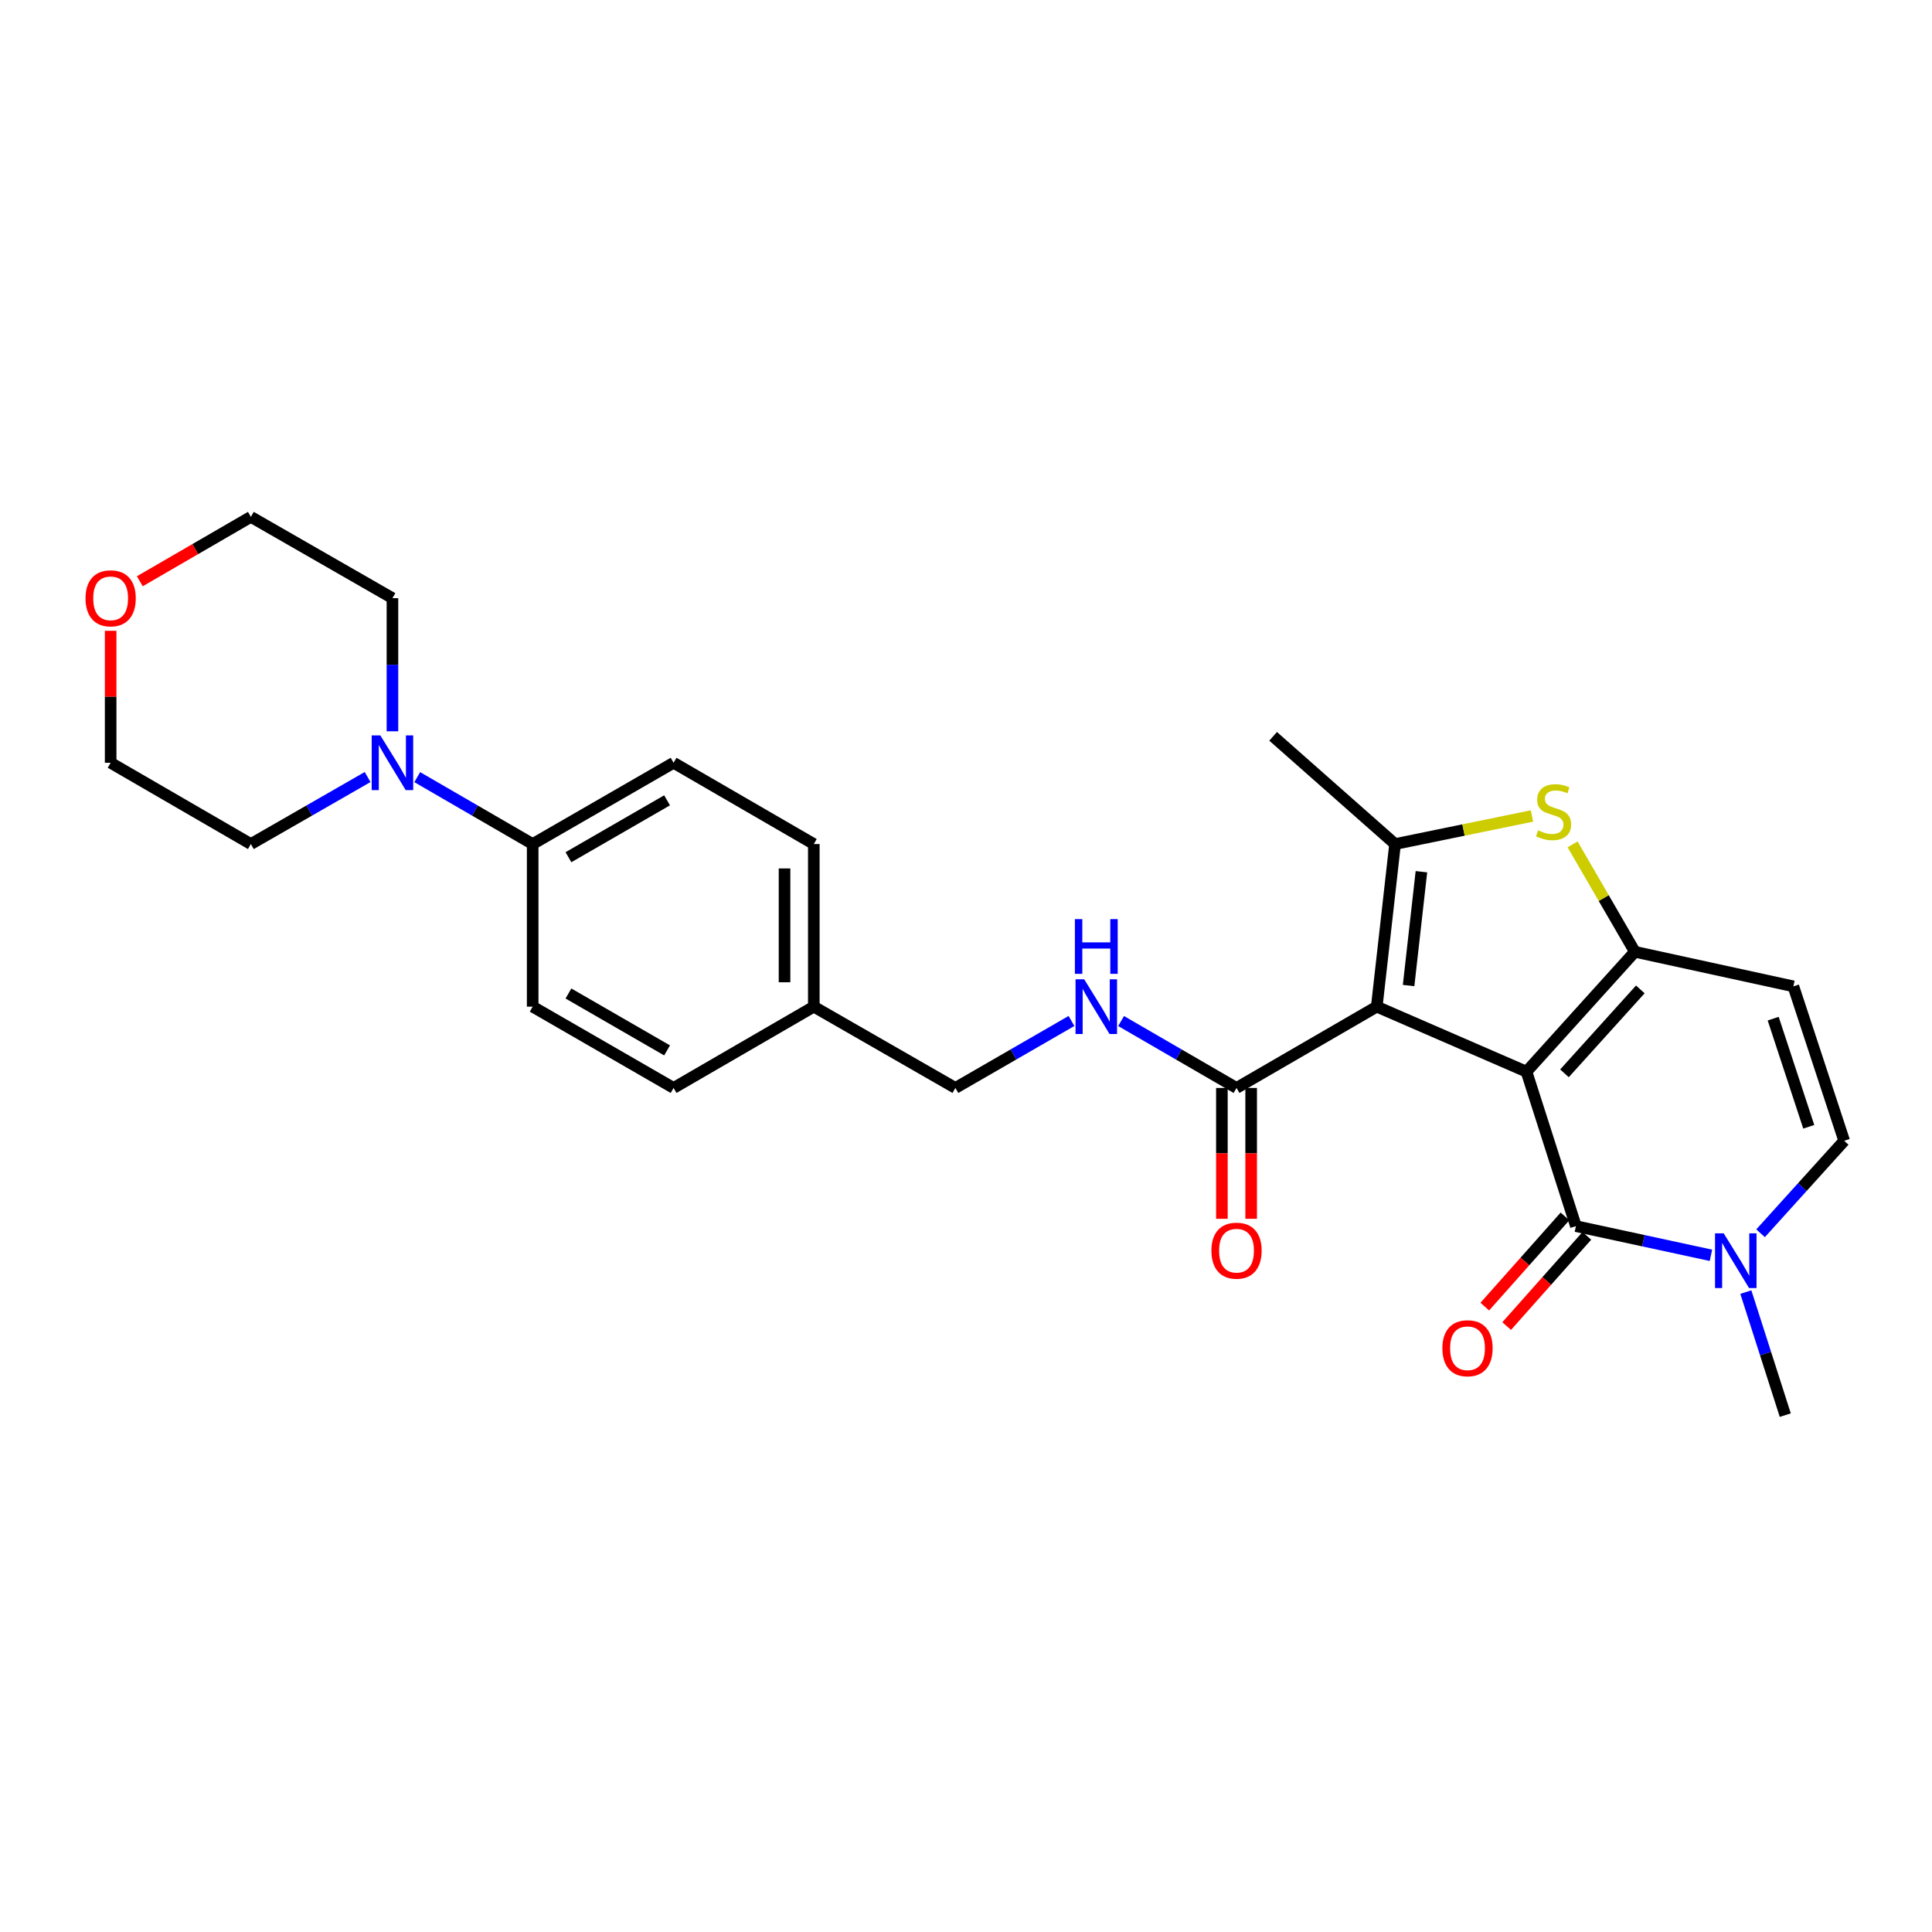 <?xml version='1.0' encoding='iso-8859-1'?>
<svg version='1.1' baseProfile='full'
              xmlns='http://www.w3.org/2000/svg'
                      xmlns:rdkit='http://www.rdkit.org/xml'
                      xmlns:xlink='http://www.w3.org/1999/xlink'
                  xml:space='preserve'
width='1000px' height='1000px' viewBox='0 0 1000 1000'>
<!-- END OF HEADER -->
<rect style='opacity:1.0;fill:#FFFFFF;stroke:none' width='1000' height='1000' x='0' y='0'> </rect>
<path class='bond-0' d='M 790.107,554.703 L 712.607,521.046' style='fill:none;fill-rule:evenodd;stroke:#000000;stroke-width:6px;stroke-linecap:butt;stroke-linejoin:miter;stroke-opacity:1' />
<path class='bond-1' d='M 790.107,554.703 L 846.2,492.642' style='fill:none;fill-rule:evenodd;stroke:#000000;stroke-width:6px;stroke-linecap:butt;stroke-linejoin:miter;stroke-opacity:1' />
<path class='bond-1' d='M 809.763,555.555 L 849.028,512.112' style='fill:none;fill-rule:evenodd;stroke:#000000;stroke-width:6px;stroke-linecap:butt;stroke-linejoin:miter;stroke-opacity:1' />
<path class='bond-2' d='M 790.107,554.703 L 815.691,634.645' style='fill:none;fill-rule:evenodd;stroke:#000000;stroke-width:6px;stroke-linecap:butt;stroke-linejoin:miter;stroke-opacity:1' />
<path class='bond-3' d='M 712.607,521.046 L 722.086,436.878' style='fill:none;fill-rule:evenodd;stroke:#000000;stroke-width:6px;stroke-linecap:butt;stroke-linejoin:miter;stroke-opacity:1' />
<path class='bond-3' d='M 729.087,510.117 L 735.722,451.199' style='fill:none;fill-rule:evenodd;stroke:#000000;stroke-width:6px;stroke-linecap:butt;stroke-linejoin:miter;stroke-opacity:1' />
<path class='bond-7' d='M 712.607,521.046 L 640.023,563.122' style='fill:none;fill-rule:evenodd;stroke:#000000;stroke-width:6px;stroke-linecap:butt;stroke-linejoin:miter;stroke-opacity:1' />
<path class='bond-4' d='M 846.2,492.642 L 830.083,464.839' style='fill:none;fill-rule:evenodd;stroke:#000000;stroke-width:6px;stroke-linecap:butt;stroke-linejoin:miter;stroke-opacity:1' />
<path class='bond-4' d='M 830.083,464.839 L 813.966,437.036' style='fill:none;fill-rule:evenodd;stroke:#CCCC00;stroke-width:6px;stroke-linecap:butt;stroke-linejoin:miter;stroke-opacity:1' />
<path class='bond-6' d='M 846.2,492.642 L 928.246,510.532' style='fill:none;fill-rule:evenodd;stroke:#000000;stroke-width:6px;stroke-linecap:butt;stroke-linejoin:miter;stroke-opacity:1' />
<path class='bond-5' d='M 815.691,634.645 L 850.636,642.196' style='fill:none;fill-rule:evenodd;stroke:#000000;stroke-width:6px;stroke-linecap:butt;stroke-linejoin:miter;stroke-opacity:1' />
<path class='bond-5' d='M 850.636,642.196 L 885.58,649.748' style='fill:none;fill-rule:evenodd;stroke:#0000FF;stroke-width:6px;stroke-linecap:butt;stroke-linejoin:miter;stroke-opacity:1' />
<path class='bond-12' d='M 810.028,629.611 L 789.277,652.957' style='fill:none;fill-rule:evenodd;stroke:#000000;stroke-width:6px;stroke-linecap:butt;stroke-linejoin:miter;stroke-opacity:1' />
<path class='bond-12' d='M 789.277,652.957 L 768.525,676.302' style='fill:none;fill-rule:evenodd;stroke:#FF0000;stroke-width:6px;stroke-linecap:butt;stroke-linejoin:miter;stroke-opacity:1' />
<path class='bond-12' d='M 821.354,639.679 L 800.602,663.024' style='fill:none;fill-rule:evenodd;stroke:#000000;stroke-width:6px;stroke-linecap:butt;stroke-linejoin:miter;stroke-opacity:1' />
<path class='bond-12' d='M 800.602,663.024 L 779.851,686.369' style='fill:none;fill-rule:evenodd;stroke:#FF0000;stroke-width:6px;stroke-linecap:butt;stroke-linejoin:miter;stroke-opacity:1' />
<path class='bond-18' d='M 722.086,436.878 L 658.964,381.123' style='fill:none;fill-rule:evenodd;stroke:#000000;stroke-width:6px;stroke-linecap:butt;stroke-linejoin:miter;stroke-opacity:1' />
<path class='bond-27' d='M 722.086,436.878 L 757.518,429.614' style='fill:none;fill-rule:evenodd;stroke:#000000;stroke-width:6px;stroke-linecap:butt;stroke-linejoin:miter;stroke-opacity:1' />
<path class='bond-27' d='M 757.518,429.614 L 792.951,422.349' style='fill:none;fill-rule:evenodd;stroke:#CCCC00;stroke-width:6px;stroke-linecap:butt;stroke-linejoin:miter;stroke-opacity:1' />
<path class='bond-8' d='M 911.268,638.335 L 932.907,614.404' style='fill:none;fill-rule:evenodd;stroke:#0000FF;stroke-width:6px;stroke-linecap:butt;stroke-linejoin:miter;stroke-opacity:1' />
<path class='bond-8' d='M 932.907,614.404 L 954.545,590.473' style='fill:none;fill-rule:evenodd;stroke:#000000;stroke-width:6px;stroke-linecap:butt;stroke-linejoin:miter;stroke-opacity:1' />
<path class='bond-22' d='M 903.646,668.785 L 913.85,700.626' style='fill:none;fill-rule:evenodd;stroke:#0000FF;stroke-width:6px;stroke-linecap:butt;stroke-linejoin:miter;stroke-opacity:1' />
<path class='bond-22' d='M 913.85,700.626 L 924.054,732.468' style='fill:none;fill-rule:evenodd;stroke:#000000;stroke-width:6px;stroke-linecap:butt;stroke-linejoin:miter;stroke-opacity:1' />
<path class='bond-28' d='M 928.246,510.532 L 954.545,590.473' style='fill:none;fill-rule:evenodd;stroke:#000000;stroke-width:6px;stroke-linecap:butt;stroke-linejoin:miter;stroke-opacity:1' />
<path class='bond-28' d='M 917.797,527.258 L 936.206,583.218' style='fill:none;fill-rule:evenodd;stroke:#000000;stroke-width:6px;stroke-linecap:butt;stroke-linejoin:miter;stroke-opacity:1' />
<path class='bond-10' d='M 640.023,563.122 L 610.149,545.805' style='fill:none;fill-rule:evenodd;stroke:#000000;stroke-width:6px;stroke-linecap:butt;stroke-linejoin:miter;stroke-opacity:1' />
<path class='bond-10' d='M 610.149,545.805 L 580.276,528.488' style='fill:none;fill-rule:evenodd;stroke:#0000FF;stroke-width:6px;stroke-linecap:butt;stroke-linejoin:miter;stroke-opacity:1' />
<path class='bond-13' d='M 632.446,563.122 L 632.446,596.981' style='fill:none;fill-rule:evenodd;stroke:#000000;stroke-width:6px;stroke-linecap:butt;stroke-linejoin:miter;stroke-opacity:1' />
<path class='bond-13' d='M 632.446,596.981 L 632.446,630.841' style='fill:none;fill-rule:evenodd;stroke:#FF0000;stroke-width:6px;stroke-linecap:butt;stroke-linejoin:miter;stroke-opacity:1' />
<path class='bond-13' d='M 647.599,563.122 L 647.599,596.981' style='fill:none;fill-rule:evenodd;stroke:#000000;stroke-width:6px;stroke-linecap:butt;stroke-linejoin:miter;stroke-opacity:1' />
<path class='bond-13' d='M 647.599,596.981 L 647.599,630.841' style='fill:none;fill-rule:evenodd;stroke:#FF0000;stroke-width:6px;stroke-linecap:butt;stroke-linejoin:miter;stroke-opacity:1' />
<path class='bond-9' d='M 215.967,402.251 L 245.84,419.565' style='fill:none;fill-rule:evenodd;stroke:#0000FF;stroke-width:6px;stroke-linecap:butt;stroke-linejoin:miter;stroke-opacity:1' />
<path class='bond-9' d='M 245.84,419.565 L 275.713,436.878' style='fill:none;fill-rule:evenodd;stroke:#000000;stroke-width:6px;stroke-linecap:butt;stroke-linejoin:miter;stroke-opacity:1' />
<path class='bond-23' d='M 190.277,402.189 L 160.062,419.534' style='fill:none;fill-rule:evenodd;stroke:#0000FF;stroke-width:6px;stroke-linecap:butt;stroke-linejoin:miter;stroke-opacity:1' />
<path class='bond-23' d='M 160.062,419.534 L 129.846,436.878' style='fill:none;fill-rule:evenodd;stroke:#000000;stroke-width:6px;stroke-linecap:butt;stroke-linejoin:miter;stroke-opacity:1' />
<path class='bond-24' d='M 203.129,378.521 L 203.129,344.064' style='fill:none;fill-rule:evenodd;stroke:#0000FF;stroke-width:6px;stroke-linecap:butt;stroke-linejoin:miter;stroke-opacity:1' />
<path class='bond-24' d='M 203.129,344.064 L 203.129,309.608' style='fill:none;fill-rule:evenodd;stroke:#000000;stroke-width:6px;stroke-linecap:butt;stroke-linejoin:miter;stroke-opacity:1' />
<path class='bond-17' d='M 554.594,528.457 L 524.552,545.789' style='fill:none;fill-rule:evenodd;stroke:#0000FF;stroke-width:6px;stroke-linecap:butt;stroke-linejoin:miter;stroke-opacity:1' />
<path class='bond-17' d='M 524.552,545.789 L 494.509,563.122' style='fill:none;fill-rule:evenodd;stroke:#000000;stroke-width:6px;stroke-linecap:butt;stroke-linejoin:miter;stroke-opacity:1' />
<path class='bond-11' d='M 275.713,436.878 L 348.643,394.811' style='fill:none;fill-rule:evenodd;stroke:#000000;stroke-width:6px;stroke-linecap:butt;stroke-linejoin:miter;stroke-opacity:1' />
<path class='bond-11' d='M 294.224,443.694 L 345.275,414.247' style='fill:none;fill-rule:evenodd;stroke:#000000;stroke-width:6px;stroke-linecap:butt;stroke-linejoin:miter;stroke-opacity:1' />
<path class='bond-29' d='M 275.713,436.878 L 275.713,521.046' style='fill:none;fill-rule:evenodd;stroke:#000000;stroke-width:6px;stroke-linecap:butt;stroke-linejoin:miter;stroke-opacity:1' />
<path class='bond-14' d='M 72.368,300.855 L 101.107,284.194' style='fill:none;fill-rule:evenodd;stroke:#FF0000;stroke-width:6px;stroke-linecap:butt;stroke-linejoin:miter;stroke-opacity:1' />
<path class='bond-14' d='M 101.107,284.194 L 129.846,267.532' style='fill:none;fill-rule:evenodd;stroke:#000000;stroke-width:6px;stroke-linecap:butt;stroke-linejoin:miter;stroke-opacity:1' />
<path class='bond-30' d='M 57.271,326.498 L 57.271,360.655' style='fill:none;fill-rule:evenodd;stroke:#FF0000;stroke-width:6px;stroke-linecap:butt;stroke-linejoin:miter;stroke-opacity:1' />
<path class='bond-30' d='M 57.271,360.655 L 57.271,394.811' style='fill:none;fill-rule:evenodd;stroke:#000000;stroke-width:6px;stroke-linecap:butt;stroke-linejoin:miter;stroke-opacity:1' />
<path class='bond-15' d='M 275.713,521.046 L 348.643,563.122' style='fill:none;fill-rule:evenodd;stroke:#000000;stroke-width:6px;stroke-linecap:butt;stroke-linejoin:miter;stroke-opacity:1' />
<path class='bond-15' d='M 294.225,514.232 L 345.276,543.685' style='fill:none;fill-rule:evenodd;stroke:#000000;stroke-width:6px;stroke-linecap:butt;stroke-linejoin:miter;stroke-opacity:1' />
<path class='bond-16' d='M 348.643,394.811 L 421.227,436.878' style='fill:none;fill-rule:evenodd;stroke:#000000;stroke-width:6px;stroke-linecap:butt;stroke-linejoin:miter;stroke-opacity:1' />
<path class='bond-19' d='M 494.509,563.122 L 421.227,521.046' style='fill:none;fill-rule:evenodd;stroke:#000000;stroke-width:6px;stroke-linecap:butt;stroke-linejoin:miter;stroke-opacity:1' />
<path class='bond-20' d='M 421.227,521.046 L 348.643,563.122' style='fill:none;fill-rule:evenodd;stroke:#000000;stroke-width:6px;stroke-linecap:butt;stroke-linejoin:miter;stroke-opacity:1' />
<path class='bond-21' d='M 421.227,521.046 L 421.227,436.878' style='fill:none;fill-rule:evenodd;stroke:#000000;stroke-width:6px;stroke-linecap:butt;stroke-linejoin:miter;stroke-opacity:1' />
<path class='bond-21' d='M 406.073,508.421 L 406.073,449.503' style='fill:none;fill-rule:evenodd;stroke:#000000;stroke-width:6px;stroke-linecap:butt;stroke-linejoin:miter;stroke-opacity:1' />
<path class='bond-26' d='M 129.846,436.878 L 57.271,394.811' style='fill:none;fill-rule:evenodd;stroke:#000000;stroke-width:6px;stroke-linecap:butt;stroke-linejoin:miter;stroke-opacity:1' />
<path class='bond-25' d='M 203.129,309.608 L 129.846,267.532' style='fill:none;fill-rule:evenodd;stroke:#000000;stroke-width:6px;stroke-linecap:butt;stroke-linejoin:miter;stroke-opacity:1' />
<path  class='atom-5' d='M 796.124 429.778
Q 796.444 429.898, 797.764 430.458
Q 799.084 431.018, 800.524 431.378
Q 802.004 431.698, 803.444 431.698
Q 806.124 431.698, 807.684 430.418
Q 809.244 429.098, 809.244 426.818
Q 809.244 425.258, 808.444 424.298
Q 807.684 423.338, 806.484 422.818
Q 805.284 422.298, 803.284 421.698
Q 800.764 420.938, 799.244 420.218
Q 797.764 419.498, 796.684 417.978
Q 795.644 416.458, 795.644 413.898
Q 795.644 410.338, 798.044 408.138
Q 800.484 405.938, 805.284 405.938
Q 808.564 405.938, 812.284 407.498
L 811.364 410.578
Q 807.964 409.178, 805.404 409.178
Q 802.644 409.178, 801.124 410.338
Q 799.604 411.458, 799.644 413.418
Q 799.644 414.938, 800.404 415.858
Q 801.204 416.778, 802.324 417.298
Q 803.484 417.818, 805.404 418.418
Q 807.964 419.218, 809.484 420.018
Q 811.004 420.818, 812.084 422.458
Q 813.204 424.058, 813.204 426.818
Q 813.204 430.738, 810.564 432.858
Q 807.964 434.938, 803.604 434.938
Q 801.084 434.938, 799.164 434.378
Q 797.284 433.858, 795.044 432.938
L 796.124 429.778
' fill='#CCCC00'/>
<path  class='atom-6' d='M 892.176 638.366
L 901.456 653.366
Q 902.376 654.846, 903.856 657.526
Q 905.336 660.206, 905.416 660.366
L 905.416 638.366
L 909.176 638.366
L 909.176 666.686
L 905.296 666.686
L 895.336 650.286
Q 894.176 648.366, 892.936 646.166
Q 891.736 643.966, 891.376 643.286
L 891.376 666.686
L 887.696 666.686
L 887.696 638.366
L 892.176 638.366
' fill='#0000FF'/>
<path  class='atom-10' d='M 196.869 380.651
L 206.149 395.651
Q 207.069 397.131, 208.549 399.811
Q 210.029 402.491, 210.109 402.651
L 210.109 380.651
L 213.869 380.651
L 213.869 408.971
L 209.989 408.971
L 200.029 392.571
Q 198.869 390.651, 197.629 388.451
Q 196.429 386.251, 196.069 385.571
L 196.069 408.971
L 192.389 408.971
L 192.389 380.651
L 196.869 380.651
' fill='#0000FF'/>
<path  class='atom-11' d='M 561.179 506.886
L 570.459 521.886
Q 571.379 523.366, 572.859 526.046
Q 574.339 528.726, 574.419 528.886
L 574.419 506.886
L 578.179 506.886
L 578.179 535.206
L 574.299 535.206
L 564.339 518.806
Q 563.179 516.886, 561.939 514.686
Q 560.739 512.486, 560.379 511.806
L 560.379 535.206
L 556.699 535.206
L 556.699 506.886
L 561.179 506.886
' fill='#0000FF'/>
<path  class='atom-11' d='M 556.359 475.734
L 560.199 475.734
L 560.199 487.774
L 574.679 487.774
L 574.679 475.734
L 578.519 475.734
L 578.519 504.054
L 574.679 504.054
L 574.679 490.974
L 560.199 490.974
L 560.199 504.054
L 556.359 504.054
L 556.359 475.734
' fill='#0000FF'/>
<path  class='atom-13' d='M 746.582 697.847
Q 746.582 691.047, 749.942 687.247
Q 753.302 683.447, 759.582 683.447
Q 765.862 683.447, 769.222 687.247
Q 772.582 691.047, 772.582 697.847
Q 772.582 704.727, 769.182 708.647
Q 765.782 712.527, 759.582 712.527
Q 753.342 712.527, 749.942 708.647
Q 746.582 704.767, 746.582 697.847
M 759.582 709.327
Q 763.902 709.327, 766.222 706.447
Q 768.582 703.527, 768.582 697.847
Q 768.582 692.287, 766.222 689.487
Q 763.902 686.647, 759.582 686.647
Q 755.262 686.647, 752.902 689.447
Q 750.582 692.247, 750.582 697.847
Q 750.582 703.567, 752.902 706.447
Q 755.262 709.327, 759.582 709.327
' fill='#FF0000'/>
<path  class='atom-14' d='M 627.023 647.344
Q 627.023 640.544, 630.383 636.744
Q 633.743 632.944, 640.023 632.944
Q 646.303 632.944, 649.663 636.744
Q 653.023 640.544, 653.023 647.344
Q 653.023 654.224, 649.623 658.144
Q 646.223 662.024, 640.023 662.024
Q 633.783 662.024, 630.383 658.144
Q 627.023 654.264, 627.023 647.344
M 640.023 658.824
Q 644.343 658.824, 646.663 655.944
Q 649.023 653.024, 649.023 647.344
Q 649.023 641.784, 646.663 638.984
Q 644.343 636.144, 640.023 636.144
Q 635.703 636.144, 633.343 638.944
Q 631.023 641.744, 631.023 647.344
Q 631.023 653.064, 633.343 655.944
Q 635.703 658.824, 640.023 658.824
' fill='#FF0000'/>
<path  class='atom-15' d='M 44.271 309.688
Q 44.271 302.888, 47.631 299.088
Q 50.991 295.288, 57.271 295.288
Q 63.551 295.288, 66.911 299.088
Q 70.271 302.888, 70.271 309.688
Q 70.271 316.568, 66.871 320.488
Q 63.471 324.368, 57.271 324.368
Q 51.031 324.368, 47.631 320.488
Q 44.271 316.608, 44.271 309.688
M 57.271 321.168
Q 61.591 321.168, 63.911 318.288
Q 66.271 315.368, 66.271 309.688
Q 66.271 304.128, 63.911 301.328
Q 61.591 298.488, 57.271 298.488
Q 52.951 298.488, 50.591 301.288
Q 48.271 304.088, 48.271 309.688
Q 48.271 315.408, 50.591 318.288
Q 52.951 321.168, 57.271 321.168
' fill='#FF0000'/>
</svg>
